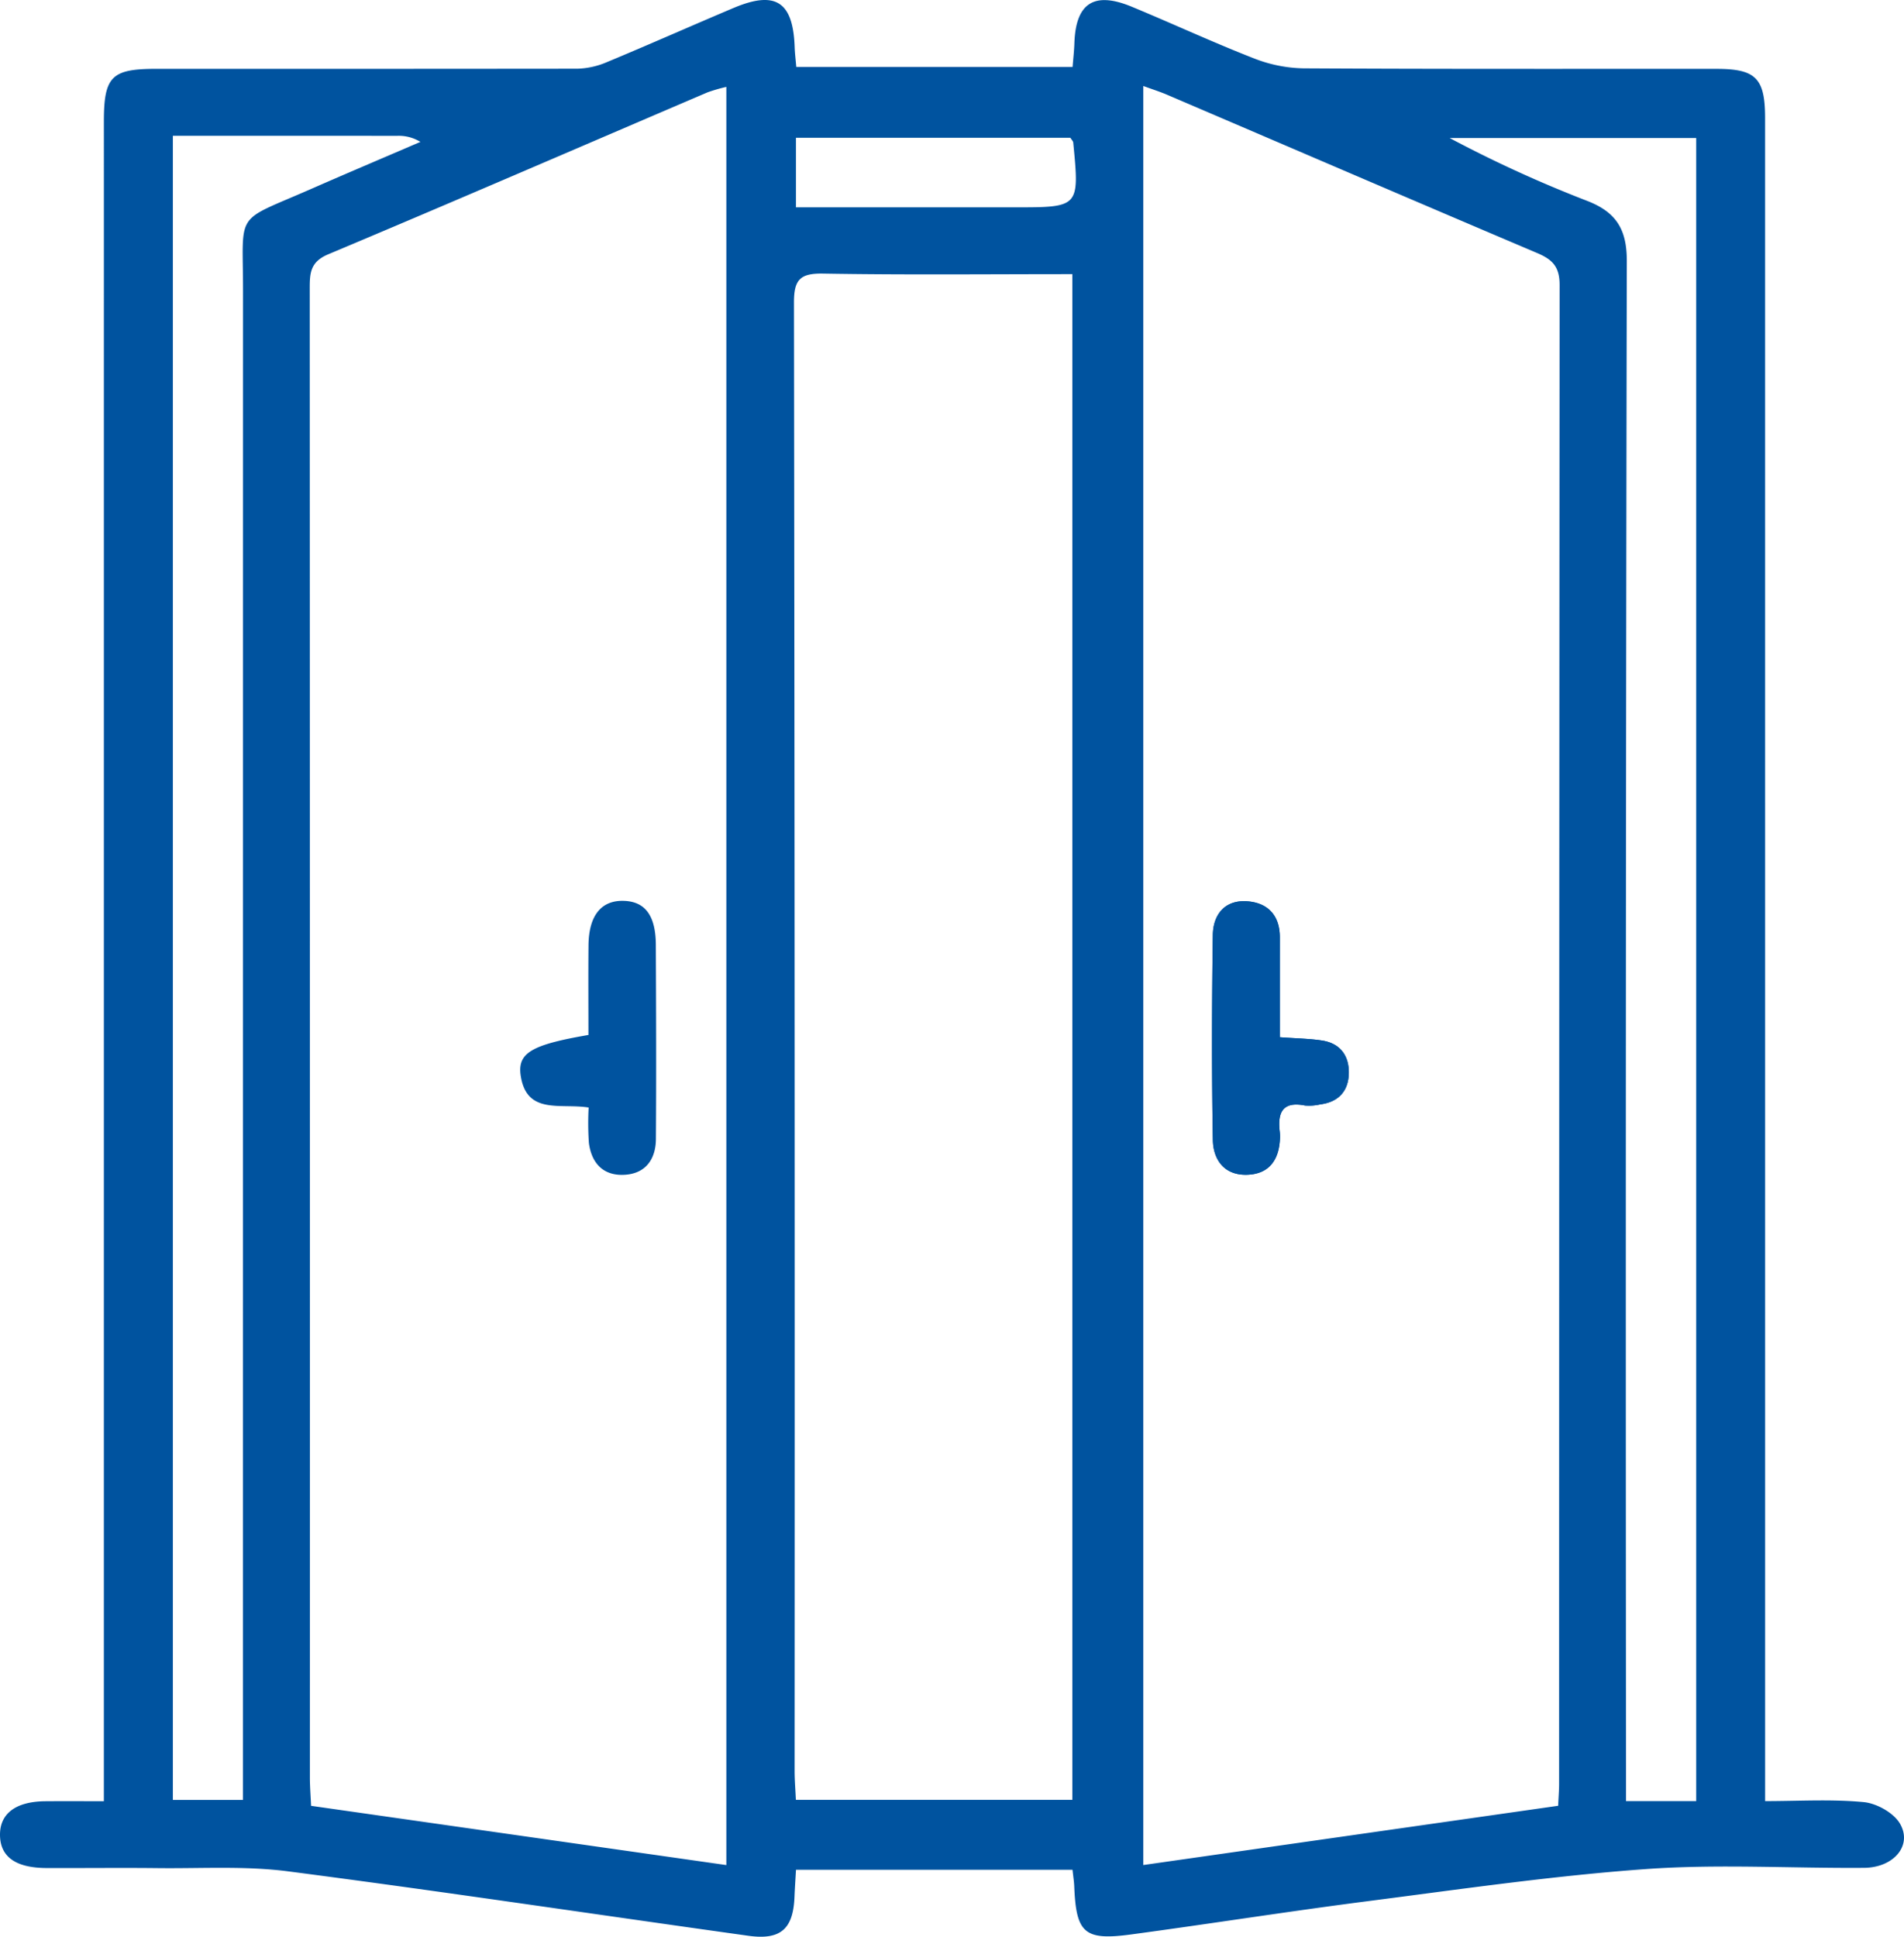 <?xml version="1.0" encoding="UTF-8"?> <svg xmlns="http://www.w3.org/2000/svg" id="Слой_1" data-name="Слой 1" viewBox="0 0 366.328 372.576"> <defs> <style>.cls-1{fill:#00539f;}</style> </defs> <title>Безымянный-1</title> <path class="cls-1" d="M359.445,371.283c-.108,1.916-.223,3.536-.286,5.158-.242,6.218-2.623,8.41-8.901,7.535-29.524-4.117-59.006-8.556-88.565-12.395-8.202-1.065-16.619-.524-24.938-.617-7.164-.08-14.33.01-21.495-.017-5.933-.022-8.907-2.144-8.963-6.308-.057-4.174,3.037-6.5,8.756-6.541,3.476-.025,6.953-.005,11.226-.005,0-2.473,0-4.561,0-6.649q.001-158.214.002-316.427c0-8.728,1.454-10.188,10.098-10.185q40.49.015,80.981-.027a15.518,15.518,0,0,0,5.734-1.281c8.147-3.384,16.208-6.975,24.336-10.406C355.537,9.696,358.898,11.907,359.192,20.71c.038,1.137.184,2.27.31,3.753H412.66c.128-1.635.297-3.08.344-4.528.252-7.756,3.769-10.07,11.055-7.051,7.843,3.249,15.552,6.829,23.455,9.917a27.383,27.383,0,0,0,9.575,1.932c26.493.155,52.987.087,79.481.102,7.558.004,9.329,1.808,9.329,9.467q.006,158.201.004,316.403v7.368c6.492,0,12.776-.397,18.966.193,2.506.239,5.785,2.065,6.995,4.161,2.414,4.181-1.207,8.44-6.92,8.484-13.996.109-28.05-.765-41.974.237-17.896,1.287-35.706,3.884-53.52,6.175-15.195,1.954-30.332,4.353-45.516,6.4-9.018,1.216-10.591-.242-10.955-9.252-.039-.962-.197-1.919-.333-3.187Zm-13.403-.905V28.302a32.455,32.455,0,0,0-3.599,1.042c-24.332,10.406-48.617,20.925-73.016,31.171C265.94,61.979,265.889,64.21,265.89,67.148q.045,143.189.029,286.378c0,1.763.145,3.526.23,5.454C292.949,362.804,319.261,366.557,346.043,370.378Zm160.041-11.408c.084-1.877.182-3.03.182-4.183q.008-144.193.097-288.386c.004-3.536-1.408-4.902-4.313-6.135-23.747-10.079-47.441-20.282-71.158-30.431-1.431-.613-2.924-1.083-4.623-1.706V370.37C453.083,366.54,479.419,362.779,506.083,358.971Zm-93.468-1.144V64.321c-16.344,0-32.155.164-47.957-.106-4.418-.076-5.608,1.16-5.602,5.569q.194,141.239.124,282.478c0,1.781.152,3.562.243,5.565Zm-159.574.019v-7.031q-0-141.648.012-283.296c.004-15.572-1.805-13.048,12.897-19.494,7.057-3.094,14.153-6.099,21.231-9.144a7.909,7.909,0,0,0-4.497-1.163c-14.281-.016-28.561-.01-43.129-.01V357.845Zm266.101.229h13.501V38.136h-47.434a240.828,240.828,0,0,0,26.355,12.054c5.629,2.158,7.74,5.434,7.728,11.596q-.277,144.906-.151,289.812C519.141,353.552,519.141,355.505,519.141,358.074ZM359.437,51.472c14.478,0,28.281,0,42.084,0,12.466,0,12.469-0,11.266-12.452-.028-.291-.324-.555-.555-.929H359.437Z" transform="translate(-206.296 -11.585)"></path> <path class="cls-1" d="M452.535,211.118c0-6.702-.002-12.975.001-19.248.002-4.221-2.355-6.624-6.295-6.9-4.274-.3-6.547,2.536-6.601,6.506-.181,13.129-.222,26.264.006,39.39.066,3.774,2.151,6.818,6.514,6.716,4.213-.099,6.177-2.738,6.395-6.803a8.721,8.721,0,0,0-.034-1.496c-.44-3.676.546-5.885,4.864-5.023a9.544,9.544,0,0,0,2.952-.223c3.51-.452,5.411-2.594,5.472-5.997.061-3.365-1.66-5.753-5.158-6.286C458.223,211.384,455.745,211.355,452.535,211.118Z" transform="translate(-206.296 -11.585)"></path> <path class="cls-1" d="M319.55,224.645c-5.394-.863-11.855,1.443-13.053-6.023-.72-4.485,2.025-6.041,13.013-7.937,0-5.659-.041-11.442.012-17.224.052-5.721,2.425-8.683,6.739-8.574,4.146.104,6.193,2.806,6.217,8.474.053,12.45.101,24.9.015,37.349-.026,3.726-1.839,6.542-5.811,6.86-4.168.334-6.558-2.077-7.084-6.106A55.597,55.597,0,0,1,319.55,224.645Z" transform="translate(-206.296 -11.585)"></path> <path class="cls-1" d="M452.535,211.118c3.211.237,5.689.266,8.115.636,3.497.533,5.219,2.922,5.158,6.286-.062,3.404-1.963,5.546-5.472,5.997a9.544,9.544,0,0,1-2.952.223c-4.318-.861-5.304,1.347-4.864,5.023a8.721,8.721,0,0,1,.034,1.496c-.218,4.065-2.182,6.704-6.395,6.803-4.362.102-6.448-2.942-6.514-6.716-.228-13.127-.187-26.262-.006-39.39.055-3.97,2.327-6.806,6.601-6.506,3.939.277,6.297,2.68,6.295,6.9C452.532,198.143,452.535,204.416,452.535,211.118Z" transform="translate(-206.296 -11.585)"></path> </svg> 